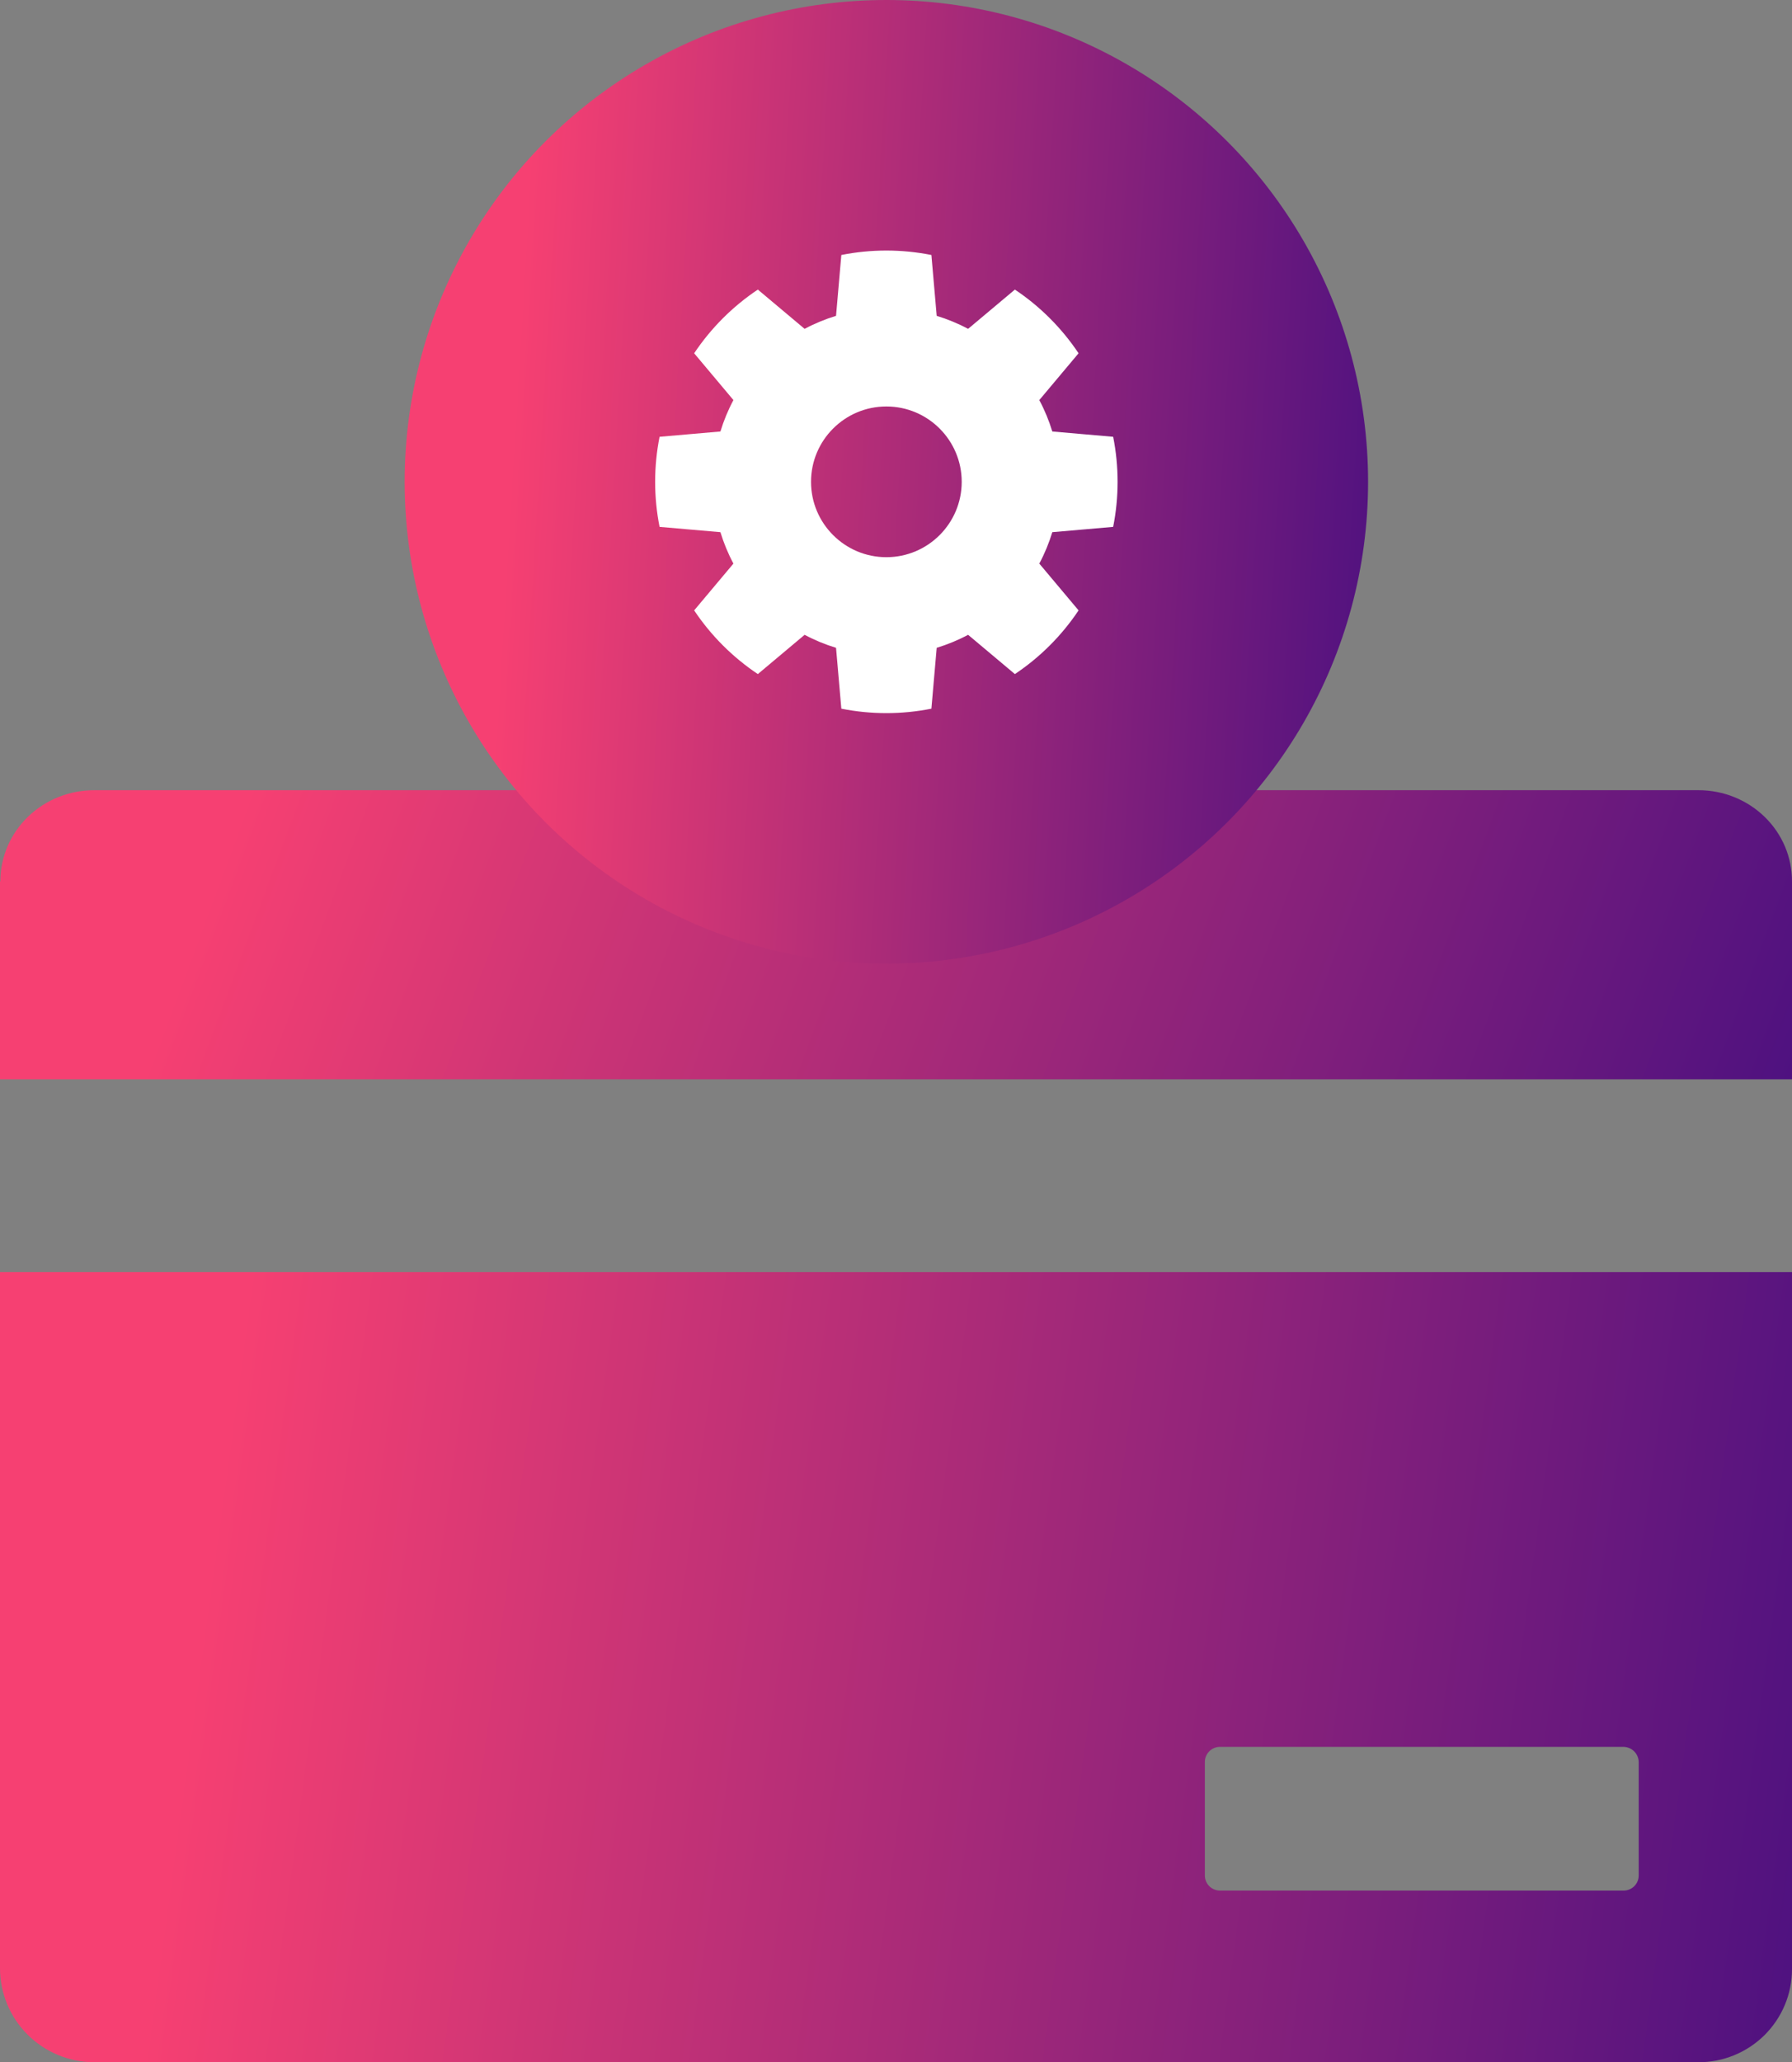<svg width="93" height="107" viewBox="0 0 93 107" fill="none" xmlns="http://www.w3.org/2000/svg">
<rect x="0" y="0" width="93" height="107" fill="#808080" stroke="none"/>
<g id="Group 129951">
<g id="Group 129947">
<path id="Vector" d="M0 45.75V56H93V45.75C93.004 45.128 92.882 44.511 92.641 43.935C92.399 43.359 92.042 42.835 91.591 42.393C91.141 41.952 90.605 41.602 90.014 41.362C89.424 41.123 88.791 41 88.152 41H4.915C4.275 40.996 3.64 41.115 3.047 41.35C2.455 41.585 1.914 41.931 1.459 42.37C1.004 42.808 0.643 43.329 0.395 43.904C0.148 44.478 0.02 45.095 0.018 45.718L0 45.75Z" fill="url(#paint0_linear_151_354)"/>
<path id="Vector_2" d="M1.32887e-09 66V102.122C-3.01235e-05 103.41 0.512 104.646 1.423 105.56C2.335 106.473 3.571 106.991 4.864 107H88.12C88.759 107.004 89.392 106.883 89.984 106.642C90.576 106.402 91.115 106.046 91.569 105.598C92.022 105.149 92.382 104.615 92.628 104.027C92.874 103.44 93 102.809 93 102.173V66H1.32887e-09ZM85.044 97.312C85.044 97.519 84.962 97.718 84.814 97.865C84.667 98.011 84.466 98.094 84.258 98.094H63.316C63.107 98.094 62.906 98.011 62.759 97.865C62.612 97.718 62.529 97.519 62.529 97.312V91.435C62.527 91.333 62.545 91.23 62.583 91.135C62.62 91.039 62.676 90.951 62.748 90.877C62.819 90.803 62.904 90.743 62.999 90.702C63.093 90.661 63.194 90.638 63.298 90.636H84.241C84.454 90.636 84.659 90.721 84.809 90.87C84.96 91.02 85.044 91.223 85.044 91.435V97.312Z" fill="url(#paint1_linear_151_354)"/>
</g>
<g id="Group 129948">
<circle id="Ellipse 1560" cx="46" cy="25" r="25" fill="url(#paint2_linear_151_354)"/>
<path id="Vector_3" fill-rule="evenodd" clip-rule="evenodd" d="M48.337 13.23C46.794 12.923 45.206 12.923 43.663 13.23L43.388 16.388C42.824 16.56 42.277 16.785 41.758 17.063L39.33 15.025C38.022 15.899 36.899 17.022 36.025 18.33L38.063 20.758C37.785 21.277 37.56 21.824 37.388 22.388L34.23 22.663C33.923 24.206 33.923 25.794 34.23 27.337L37.388 27.612C37.56 28.176 37.785 28.723 38.063 29.242L36.025 31.67C36.899 32.978 38.022 34.101 39.33 34.975L41.758 32.937C42.277 33.215 42.824 33.44 43.388 33.612L43.663 36.77C45.206 37.077 46.794 37.077 48.337 36.77L48.612 33.612C49.176 33.44 49.723 33.215 50.242 32.937L52.67 34.975C53.978 34.101 55.101 32.978 55.975 31.67L53.937 29.242C54.215 28.723 54.44 28.176 54.612 27.612L57.77 27.337C58.077 25.794 58.077 24.206 57.77 22.663L54.612 22.388C54.44 21.824 54.215 21.277 53.937 20.758L55.975 18.33C55.101 17.022 53.978 15.899 52.67 15.025L50.242 17.063C49.723 16.785 49.176 16.56 48.612 16.388L48.337 13.23ZM46 21.09C48.158 21.09 49.91 22.842 49.91 25C49.91 27.158 48.158 28.91 46 28.91C43.842 28.91 42.09 27.158 42.09 25C42.09 22.842 43.842 21.09 46 21.09Z" fill="white"/>
</g>
</g>
<defs>
<linearGradient id="paint0_linear_151_354" x1="13.787" y1="38.767" x2="96.355" y2="69.437" gradientUnits="userSpaceOnUse">
<stop stop-color="#F64072"/>
<stop offset="0.994" stop-color="#3F0D81"/>
</linearGradient>
<linearGradient id="paint1_linear_151_354" x1="13.787" y1="59.895" x2="106.044" y2="72.433" gradientUnits="userSpaceOnUse">
<stop stop-color="#F64072"/>
<stop offset="0.994" stop-color="#3F0D81"/>
</linearGradient>
<linearGradient id="paint2_linear_151_354" x1="28.412" y1="-7.445" x2="78.748" y2="-4.429" gradientUnits="userSpaceOnUse">
<stop stop-color="#F64072"/>
<stop offset="0.994" stop-color="#3F0D81"/>
</linearGradient>
</defs>
</svg>
